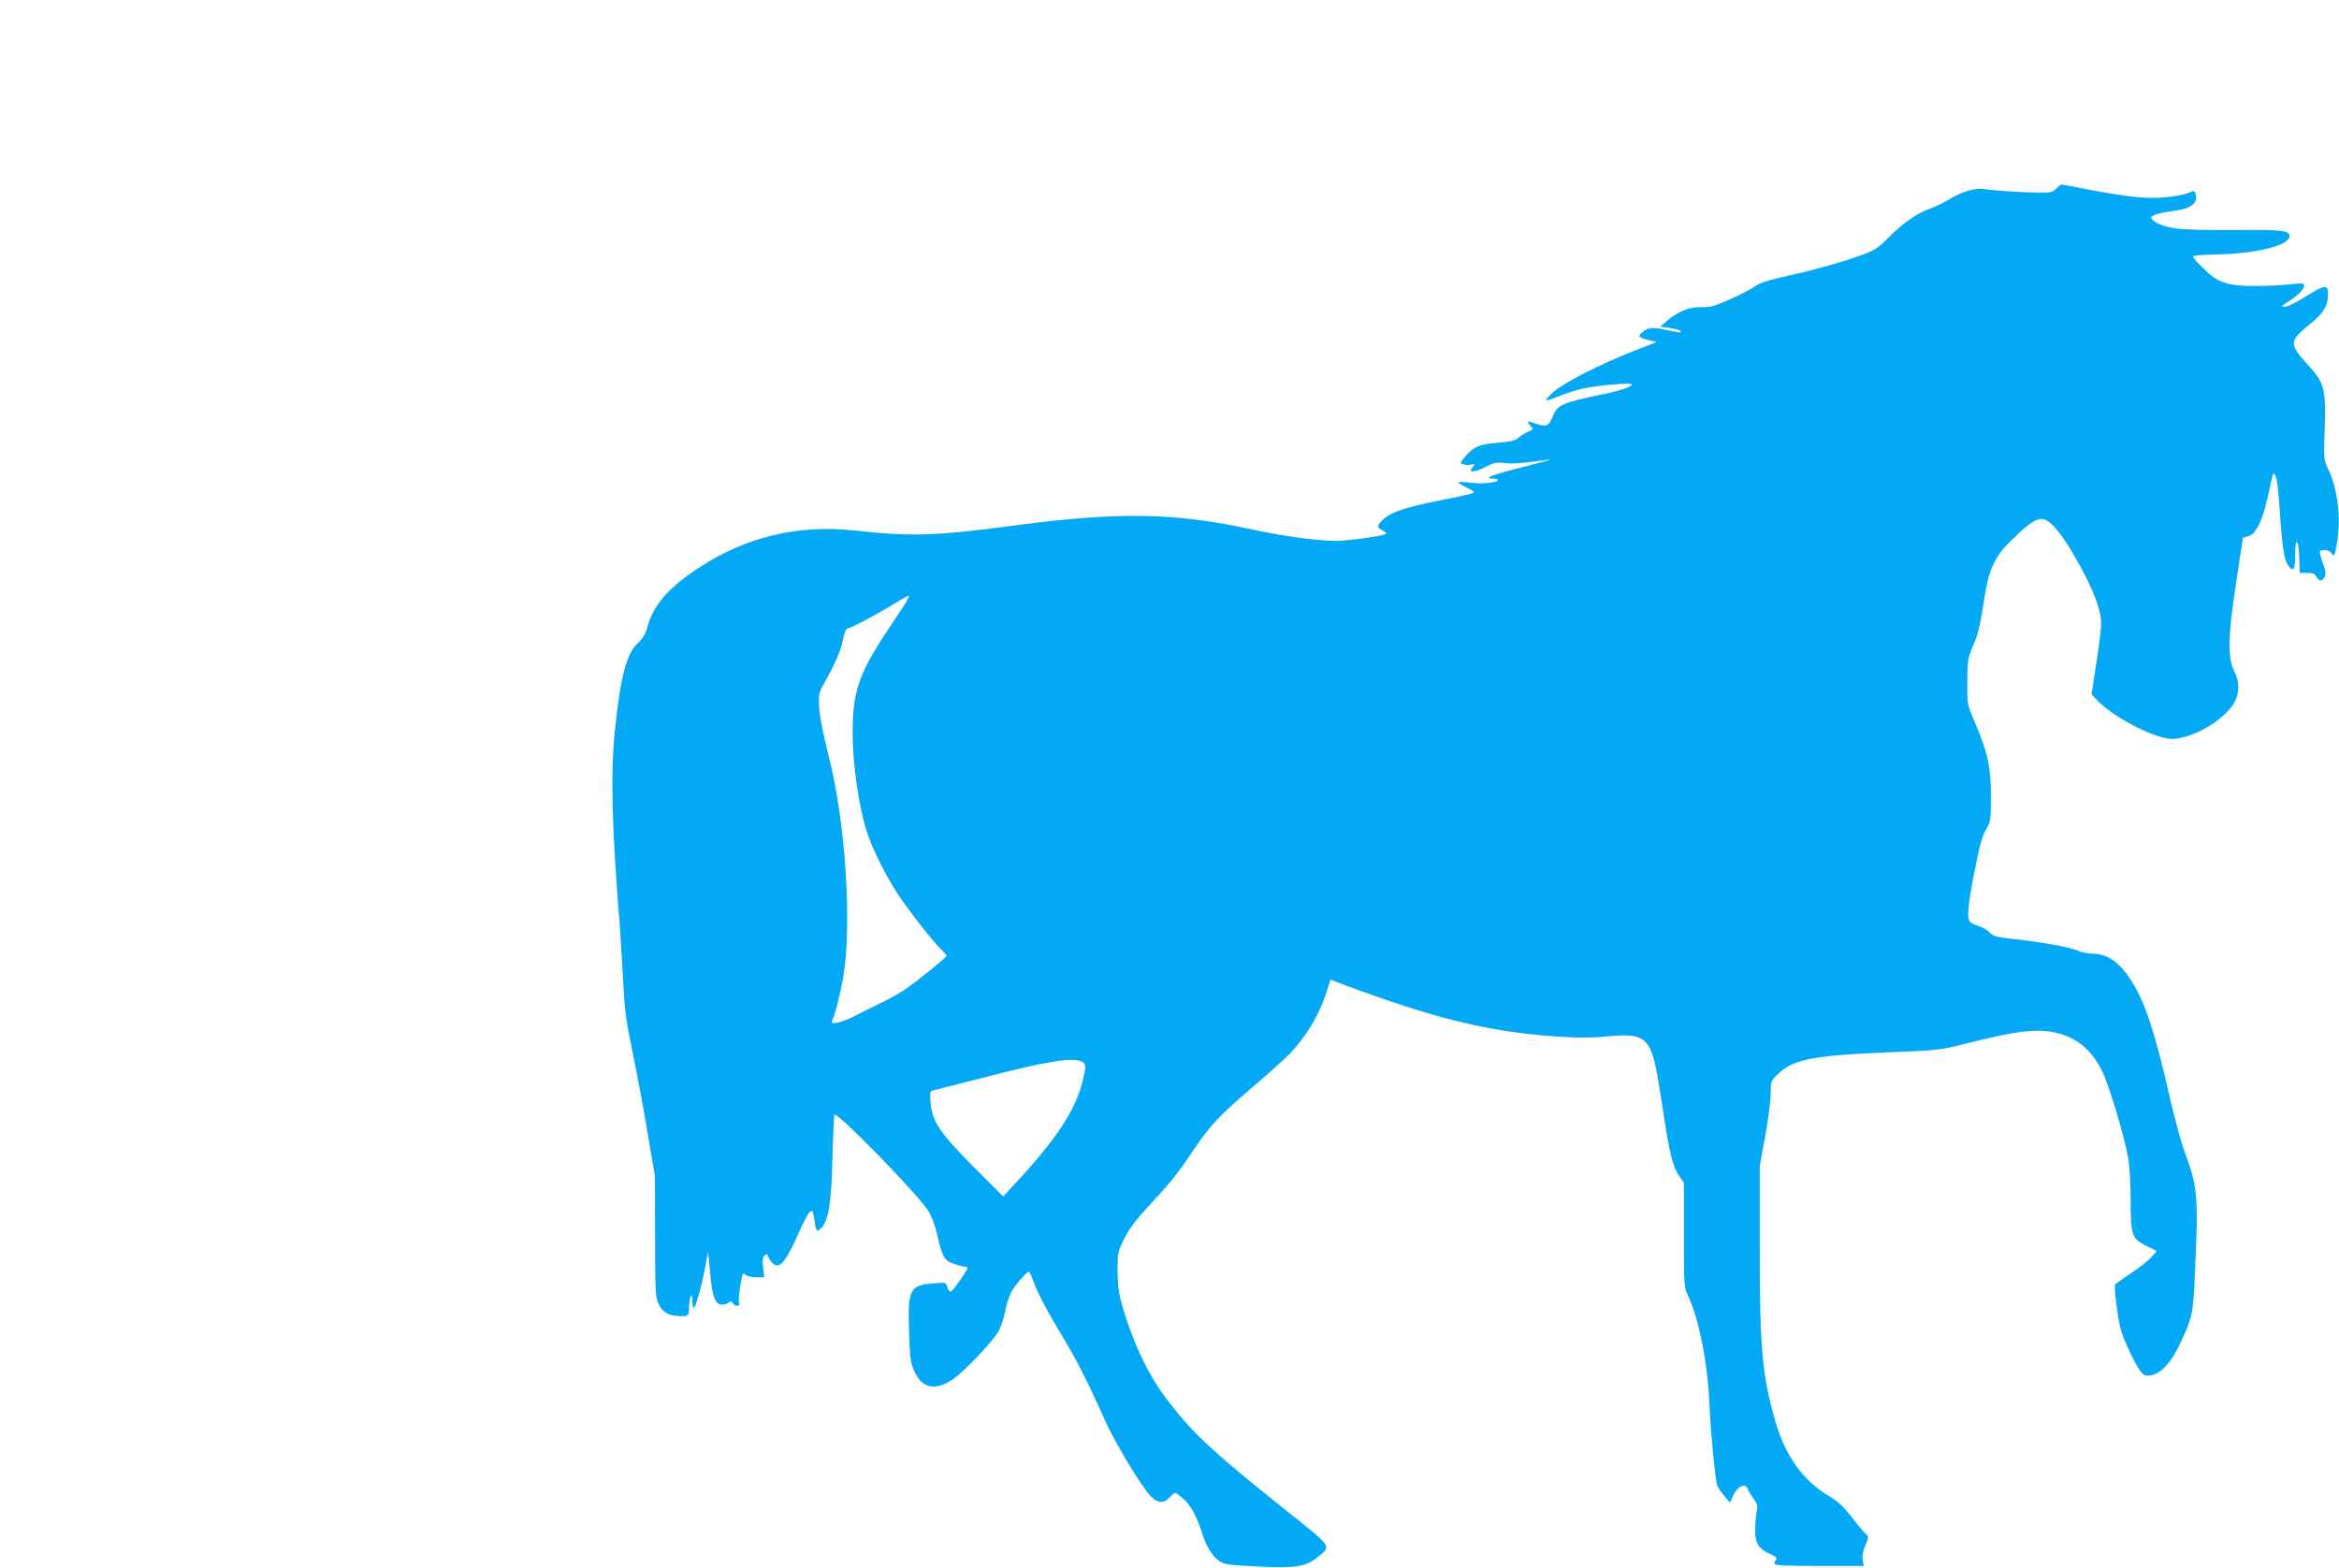 <?xml version="1.0" standalone="no"?>
<!DOCTYPE svg PUBLIC "-//W3C//DTD SVG 20010904//EN"
 "http://www.w3.org/TR/2001/REC-SVG-20010904/DTD/svg10.dtd">
<svg version="1.0" xmlns="http://www.w3.org/2000/svg"
 width="1280pt" height="858pt" viewBox="0 0 1280 858"
 preserveAspectRatio="xMidYMid meet">
<g transform="translate(0,858) scale(0.1,-0.1)"
fill="#03a9f4" stroke="none">
<path d="M11252 7548 c-19 -20 -32 -23 -95 -22 -99 1 -244 11 -294 19 -51 9
-125 -12 -198 -57 -27 -17 -78 -41 -112 -53 -66 -24 -151 -85 -223 -160 -25
-26 -58 -53 -74 -62 -64 -34 -271 -97 -440 -135 -140 -31 -186 -45 -217 -68
-21 -15 -83 -47 -136 -70 -81 -36 -106 -43 -155 -41 -64 2 -125 -23 -188 -77
l-35 -30 53 -7 c29 -4 55 -12 58 -16 7 -12 1 -11 -81 6 -73 16 -98 13 -127
-13 -27 -23 -23 -28 30 -42 l47 -12 -125 -49 c-179 -70 -379 -172 -434 -220
-25 -22 -46 -44 -46 -49 0 -4 31 5 69 21 38 16 102 36 142 44 83 18 259 32
259 21 0 -14 -75 -38 -194 -61 -66 -13 -143 -33 -169 -44 -42 -18 -52 -28 -70
-71 -23 -55 -34 -59 -99 -36 -42 15 -46 12 -22 -15 15 -17 15 -19 -12 -31 -16
-7 -41 -22 -55 -34 -21 -16 -46 -22 -112 -27 -98 -7 -130 -20 -177 -73 -30
-35 -31 -38 -14 -45 11 -4 30 -5 44 -2 20 5 23 3 13 -8 -35 -37 0 -38 69 -3
43 22 59 25 102 20 45 -6 89 -2 246 19 19 2 -50 -17 -153 -43 -170 -42 -217
-62 -150 -62 13 0 22 -4 19 -9 -9 -14 -97 -21 -158 -12 -32 4 -58 5 -58 1 0
-3 21 -16 48 -29 43 -22 45 -24 25 -32 -13 -4 -82 -20 -155 -34 -212 -41 -293
-69 -338 -117 -26 -28 -25 -35 8 -52 20 -11 23 -16 12 -20 -38 -13 -210 -36
-270 -36 -100 0 -298 27 -470 65 -412 89 -722 94 -1275 21 -443 -59 -578 -64
-890 -29 -308 33 -593 -35 -852 -205 -170 -112 -250 -206 -283 -332 -8 -30
-25 -57 -50 -80 -61 -57 -94 -180 -125 -477 -24 -226 -17 -537 26 -1058 5 -71
14 -213 19 -315 8 -155 16 -216 50 -380 22 -107 60 -305 82 -440 l42 -245 1
-330 c0 -286 2 -335 17 -367 25 -55 66 -75 146 -70 19 2 22 8 23 45 1 62 17
96 18 37 1 -30 4 -41 11 -34 13 13 57 189 67 264 7 52 8 47 19 -72 12 -138 27
-178 67 -178 13 0 28 5 35 12 9 9 15 8 25 -7 14 -18 43 -13 31 6 -6 10 13 149
22 158 2 3 10 -1 16 -7 7 -7 32 -12 56 -12 l45 0 -7 54 c-4 40 -2 57 8 65 11
10 16 8 20 -7 4 -11 15 -27 25 -36 38 -34 71 6 146 176 21 48 46 95 55 103 16
15 18 13 25 -31 10 -72 14 -78 35 -59 44 40 60 136 66 400 3 116 8 216 10 224
8 26 467 -444 518 -532 14 -24 33 -75 42 -113 30 -131 40 -151 87 -168 23 -8
53 -17 66 -18 23 -3 22 -4 -20 -67 -24 -36 -49 -67 -56 -69 -7 -2 -15 9 -19
24 -7 26 -8 26 -73 21 -134 -10 -144 -30 -136 -274 5 -138 8 -164 30 -210 41
-91 112 -106 207 -43 66 44 230 218 256 271 12 25 27 72 33 104 6 33 20 78 31
100 19 38 85 115 99 115 3 0 19 -35 34 -77 16 -42 72 -149 126 -238 100 -165
159 -281 252 -490 55 -125 199 -364 253 -422 38 -40 72 -43 104 -8 13 14 27
25 31 25 5 0 24 -14 44 -32 41 -35 72 -92 104 -190 25 -76 54 -122 93 -151 24
-18 51 -22 212 -30 209 -10 262 -2 329 53 74 62 84 47 -190 266 -376 300 -492
407 -625 579 -107 137 -190 307 -254 520 -21 71 -27 112 -28 195 -1 103 0 108
36 180 26 53 64 104 130 175 125 135 163 182 245 305 93 139 146 196 333 355
85 73 174 153 196 176 95 100 163 214 204 342 l21 66 62 -24 c503 -188 797
-260 1165 -287 123 -8 191 -9 280 0 156 15 207 2 241 -66 24 -49 35 -100 71
-334 36 -239 53 -311 88 -362 l27 -39 0 -286 c0 -273 1 -288 22 -331 60 -125
109 -373 118 -596 5 -130 28 -380 41 -439 2 -11 20 -38 38 -59 l34 -40 15 36
c22 52 69 75 81 41 3 -10 17 -34 31 -53 22 -30 25 -40 18 -75 -4 -22 -8 -68
-8 -102 0 -70 20 -101 87 -130 25 -11 35 -20 28 -27 -5 -5 -10 -16 -10 -23 0
-10 51 -13 244 -13 l245 0 -6 34 c-3 22 2 49 15 79 18 41 19 47 5 59 -8 7 -44
49 -79 94 -48 62 -79 90 -130 120 -135 79 -236 220 -288 404 -73 253 -86 399
-86 950 l0 448 30 164 c16 89 30 194 30 232 0 69 0 70 43 111 81 78 198 100
602 116 276 11 282 12 433 50 276 70 386 82 497 54 106 -28 186 -97 240 -210
38 -78 118 -346 141 -470 8 -46 14 -144 14 -233 0 -191 6 -210 85 -250 l57
-28 -28 -33 c-15 -18 -65 -58 -111 -88 -46 -30 -85 -59 -88 -63 -8 -13 14
-188 32 -250 18 -62 80 -192 110 -229 17 -20 25 -23 57 -17 53 10 107 69 154
168 70 147 74 163 84 403 19 408 14 460 -56 649 -19 50 -55 183 -81 296 -77
341 -131 510 -201 626 -68 113 -135 163 -221 165 -26 0 -63 8 -81 16 -44 19
-201 48 -344 63 -101 11 -120 15 -139 36 -12 13 -38 29 -58 35 -20 6 -42 16
-48 22 -21 16 -15 91 23 281 26 135 42 192 62 226 26 43 27 51 27 185 0 160
-18 238 -89 405 -41 95 -41 95 -40 220 1 116 3 130 31 195 30 69 39 111 68
295 21 128 57 202 143 284 134 130 166 141 228 79 78 -78 222 -340 251 -459
18 -72 17 -81 -23 -346 l-18 -118 34 -36 c72 -74 242 -170 351 -199 41 -11 64
-12 103 -3 116 24 255 118 296 199 26 50 25 110 -2 162 -38 76 -37 189 8 481
l38 253 31 9 c41 12 79 90 106 219 29 134 28 133 39 115 11 -18 18 -71 30
-255 12 -161 23 -220 47 -247 25 -28 33 -12 33 62 0 103 19 97 22 -7 l3 -88
40 0 c29 0 43 -5 50 -19 15 -29 33 -30 46 -4 8 19 6 35 -10 78 -11 29 -18 57
-15 62 9 15 53 8 63 -9 14 -25 18 -16 30 57 23 137 4 292 -47 400 -24 50 -25
62 -22 170 10 282 6 298 -98 412 -95 105 -94 124 17 212 75 60 101 103 101
165 0 53 -16 53 -96 4 -89 -55 -126 -73 -148 -73 -14 0 -5 10 29 31 52 33 84
66 85 88 0 11 -14 12 -77 5 -43 -5 -130 -9 -193 -9 -153 0 -204 18 -282 96
-32 31 -58 61 -58 66 0 4 53 9 118 10 214 3 401 46 410 95 7 37 -33 42 -298
39 -152 -1 -283 2 -325 9 -70 11 -125 35 -132 57 -5 13 43 29 116 38 101 12
142 43 126 94 -6 19 -8 19 -42 4 -21 -8 -77 -19 -125 -23 -98 -9 -201 1 -427
44 -73 15 -137 26 -140 26 -4 0 -17 -10 -29 -22z m-6296 -2267 c-14 -22 -61
-94 -105 -160 -153 -231 -186 -331 -185 -556 0 -170 36 -412 79 -541 32 -96
102 -235 168 -337 57 -87 197 -266 241 -306 14 -14 26 -28 26 -32 0 -8 -167
-144 -232 -187 -25 -17 -79 -47 -120 -67 -40 -19 -102 -50 -138 -69 -36 -19
-83 -38 -104 -42 -36 -6 -39 -5 -31 12 17 42 44 147 59 234 50 294 13 855 -81
1220 -27 107 -47 206 -50 255 -4 75 -3 83 27 135 60 107 92 180 103 240 7 35
17 60 24 60 15 0 154 73 253 134 41 25 78 46 83 46 4 0 -4 -18 -17 -39z m965
-2511 c23 -13 24 -25 3 -109 -38 -152 -136 -304 -341 -528 l-93 -101 -166 166
c-186 188 -224 247 -232 353 -4 57 -4 58 24 64 16 4 126 32 244 62 369 96 511
119 561 93z"/>
</g>
</svg>
